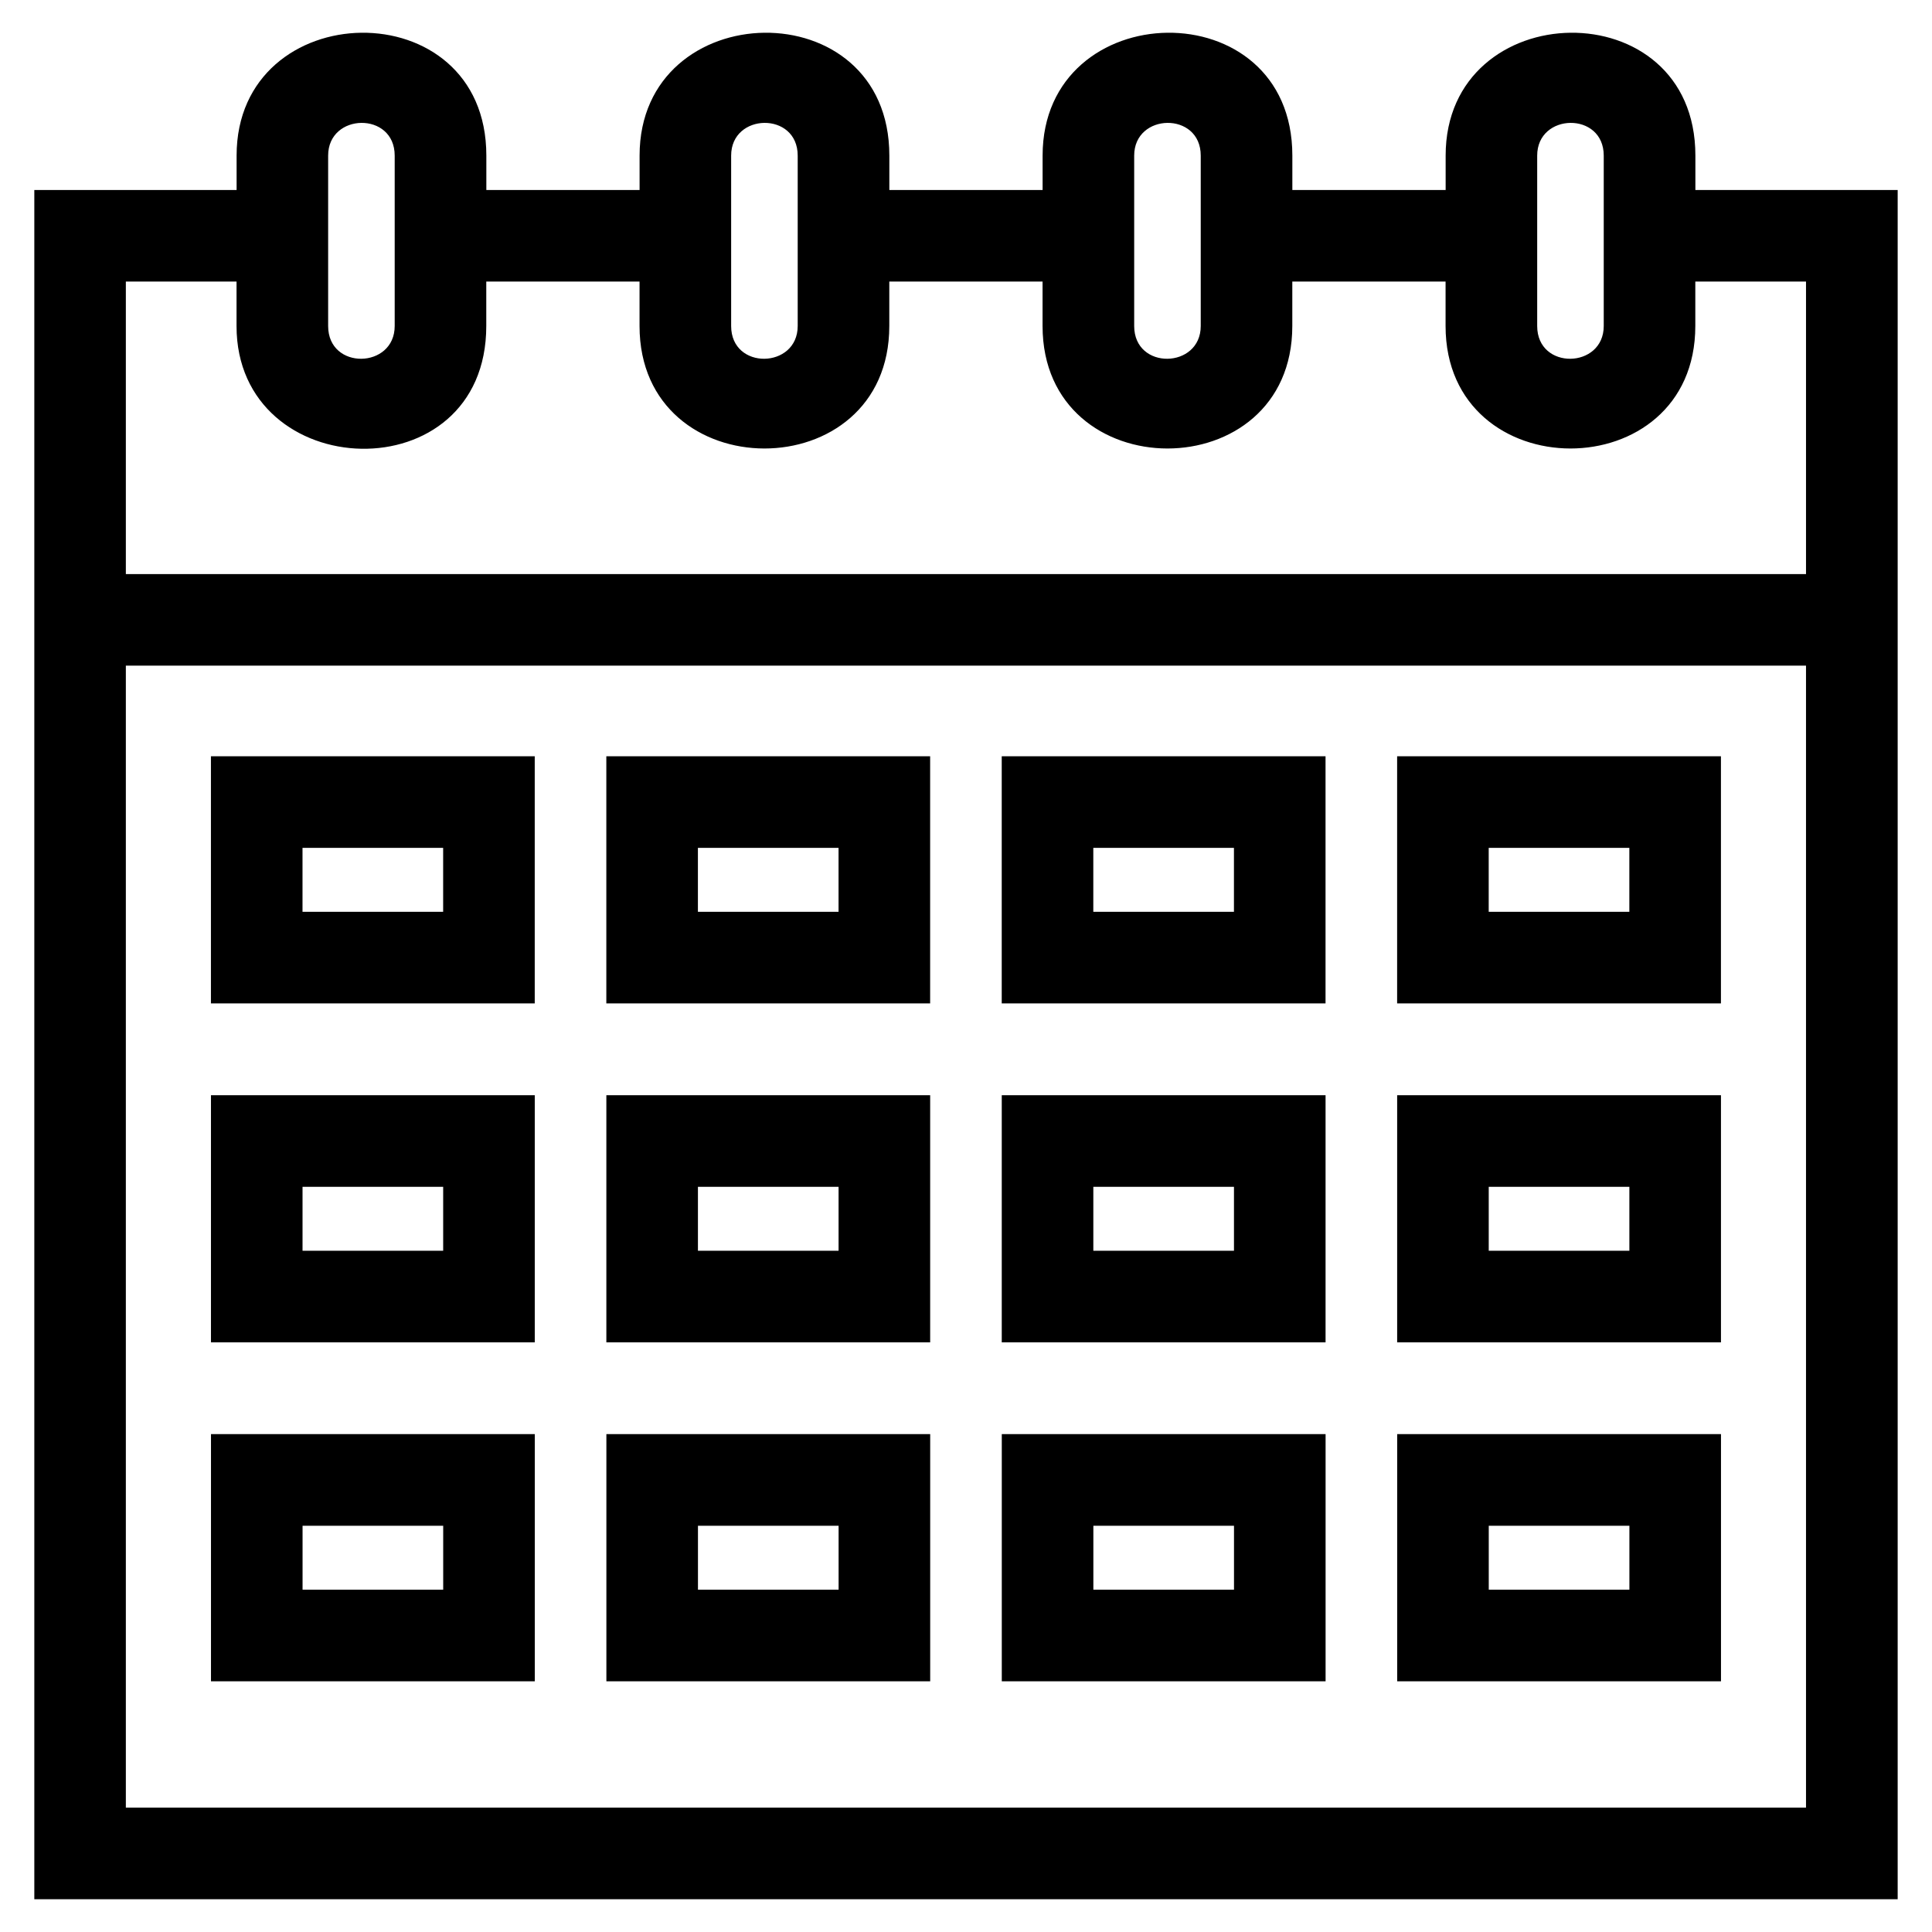 <?xml version="1.0" encoding="UTF-8"?>
<!-- Uploaded to: SVG Repo, www.svgrepo.com, Generator: SVG Repo Mixer Tools -->
<svg fill="#000000" width="800px" height="800px" version="1.1" viewBox="144 144 512 512" xmlns="http://www.w3.org/2000/svg">
 <path d="m272.88 194.35h40.617v-9.117c0-42.652 66.188-44.164 66.188 0v9.117h40.617v-9.117c0-42.652 66.184-44.164 66.184 0v9.117h40.625v-9.117c0-42.652 66.184-44.164 66.184 0v9.117h53.609v452.97h-493.81v-452.97h53.609v-9.117c0-42.652 66.184-44.164 66.184 0v9.117zm327.2 329.71v65.496h-85.812v-65.496zm-24.273 24.277h-37.27v16.945h37.27zm-80.512-24.277v65.496h-85.812v-65.496zm-24.273 24.277h-37.27v16.945h37.27zm-80.512-24.277v65.496h-85.812v-65.496zm-24.273 24.277h-37.27v16.945h37.27zm-80.512-24.277v65.496h-85.812v-65.496zm-24.273 24.277h-37.27v16.945h37.27zm338.62-114.1v65.496h-85.812v-65.496zm-24.273 24.277h-37.27v16.945h37.27zm-80.512-24.277v65.496h-85.812v-65.496zm-24.273 24.277h-37.27v16.945h37.27zm-80.512-24.277v65.496h-85.812v-65.496zm-24.273 24.277h-37.27v16.945h37.27zm-80.512-24.277v65.496h-85.812v-65.496zm-24.273 24.277h-37.27v16.945h37.27zm338.62-114.1v65.496h-85.812v-65.496zm-24.273 24.277h-37.27v16.945h37.27zm-80.512-24.277v65.496h-85.812v-65.496zm-24.273 24.277h-37.27v16.945h37.27zm-80.512-24.277v65.496h-85.812v-65.496zm-24.273 24.277h-37.27v16.945h37.27zm-80.512-24.277v65.496h-85.812v-65.496zm-24.273 24.277h-37.27v16.945h37.27zm265.66-150.07h-40.625v11.77c0 43.324-66.184 43.254-66.184 0v-11.77h-40.617v11.77c0 43.324-66.188 43.254-66.188 0v-11.77h-40.617v11.77c0 44.551-66.184 42.207-66.184 0v-11.77h-29.332v77.512h445.26v-77.512h-29.336v11.77c0 43.324-66.184 43.254-66.184 0v-11.77zm24.273-33.387v45.16c0 11.789 17.637 11.367 17.637 0v-45.16c0-11.734-17.637-11.379-17.637 0zm-106.8 0v45.16c0 11.789 17.637 11.367 17.637 0v-45.16c0-11.734-17.637-11.379-17.637 0zm-213.61 0v45.16c0 11.789 17.637 11.367 17.637 0v-45.16c0-11.734-17.637-11.379-17.637 0zm106.8 0v45.16c0 11.789 17.637 11.367 17.637 0v-45.16c0-11.734-17.637-11.379-17.637 0zm284.85 135.17h-445.26v302.64h445.26z"/>
</svg>